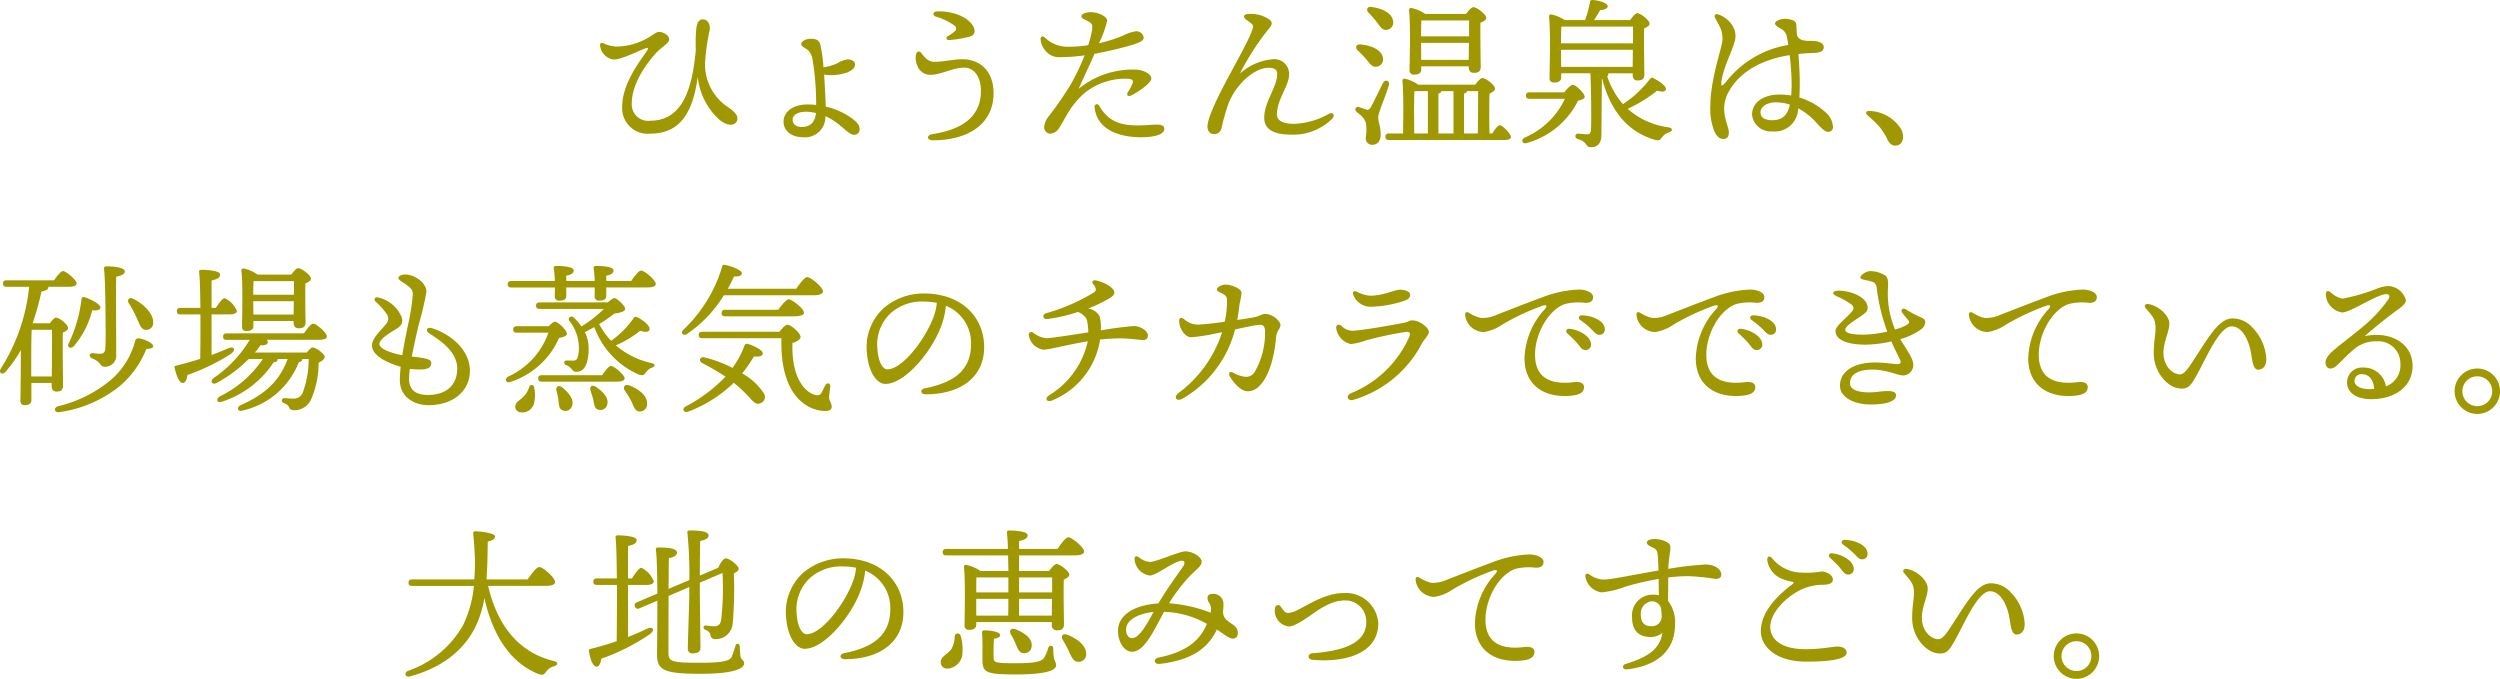<svg xmlns="http://www.w3.org/2000/svg" width="324.564" height="88.129" viewBox="0 0 324.564 88.129">
  <g id="それぞれ違った雰囲気の空間で楽しむ_個性豊かな14の貸し切り家族風呂" data-name="それぞれ違った雰囲気の空間で楽しむ 個性豊かな14の貸し切り家族風呂" transform="translate(0 0)">
    <g id="グループ_7953" data-name="グループ 7953" transform="translate(0 34.379)">
      <path id="パス_26572" data-name="パス 26572" d="M565.33,1835.194c.274-.38.59-.738.8-.738.4,0,1.557.884,1.557,1.347,0,.274-.337.463-.674.59-.042,1.622.022,6.021.022,6.863,0,.654-.316.8-.863.8-.484,0-.611-.378-.611-.716v-.4H562.93v2.211c0,.464-.295.673-.884.673-.358,0-.547-.209-.547-.589.021-.547.063-4.106.063-6.569a16.618,16.618,0,0,1-2,2.843c-.4.463-.926.126-.611-.423a24.214,24.214,0,0,0,3.685-10.631h-2.927c-.274,0-.463-.084-.463-.421,0-.317.19-.42.463-.42h6.169c.379-.569.884-1.2,1.158-1.2.379,0,1.747,1.138,1.768,1.6q0,.442-1.074.443h-2.61c.063.315-.253.506-.884.61a36.039,36.039,0,0,1-1.137,4.105l.021.022Zm.253,6.906c0-1.79.041-4.906.021-6.064h-2.632c-.063.864-.063,3.642-.063,4.274v1.79Zm13.158-3.938c0,.253-.316.337-.884.359a12.259,12.259,0,0,1-3.5,4.864,16.046,16.046,0,0,1-7.81,3.347c-.632.106-.779-.548-.19-.758a16.788,16.788,0,0,0,6.968-3.495,9.971,9.971,0,0,0,3.053-4.906c.084-.295.19-.421.4-.421C577.373,1837.131,578.741,1837.741,578.741,1838.162Zm-10.969-.358a18.27,18.27,0,0,0,1.663-5.725c.02-.211.147-.338.379-.274.694.189,2.084.9,2.084,1.327,0,.335-.421.441-1.074.378a11.375,11.375,0,0,1-2.4,4.674C568,1838.584,567.52,1838.31,567.773,1837.8Zm4.758.653c.063-1.053.042-2.863.021-4.359,0-1.136-.041-4.737-.189-5.916-.041-.253.042-.378.337-.378,1.242,0,2.358.21,2.358.652,0,.4-.526.547-1.116.7-.042,2.272,0,6.715,0,10.041a1.454,1.454,0,0,1-1.474,1.642c-.653,0-.484-.632-1.621-1.073-.505-.211-.421-.695.021-.695.3.021.758.083,1.011.083C572.278,1839.131,572.488,1838.984,572.53,1838.458Zm6.211-3.369a.9.9,0,0,1-.947.969c-.611-.022-.8-.674-1.2-1.579a15.439,15.439,0,0,0-1.011-1.873c-.274-.423,0-.864.568-.59C577.478,1832.668,578.783,1833.93,578.741,1835.089Z" transform="translate(-558.854 -1827.603)" fill="#a09802"/>
      <path id="パス_26573" data-name="パス 26573" d="M595.948,1839.419c.821-.315,1.537-.61,2.169-.884.8-.315,1.032.231.337.738a27.066,27.066,0,0,1-5.643,2.736c-.063.526-.232,1.012-.589,1.032-.442.02-.821-.842-1.074-1.979-.042-.189.042-.252.211-.273,1.116-.274,2.169-.568,3.116-.884.021-1.411.042-3.643.021-5.769h-2.59c-.274,0-.463-.084-.463-.421,0-.316.189-.421.463-.421h2.59c-.021-2.042-.063-3.9-.168-4.653-.021-.189.105-.295.295-.295.358,0,2.442.063,2.442.612,0,.463-.463.63-1.116.778v3.558h.547c.4-.611.884-1.263,1.137-1.263a3.029,3.029,0,0,1,1.6,1.664c0,.295-.4.441-.884.441h-2.4Zm12-2.821c.4-.589.905-1.262,1.2-1.262.4,0,1.769,1.178,1.769,1.663,0,.295-.337.441-1.032.441h-6.779a.491.491,0,0,1,.148.3c0,.295-.316.441-.947.4a10.844,10.844,0,0,1-.737.948h6.737c.273-.337.589-.653.757-.653.463,0,1.579.863,1.579,1.221,0,.253-.337.548-.8.758a11.767,11.767,0,0,1-1.01,4.843,2.4,2.4,0,0,1-2.085,1.326c-.589,0-.632-.167-.758-.441a1.063,1.063,0,0,0-.568-.443c-.274-.125-.4-.252-.337-.483a.367.367,0,0,1,.42-.211,9.452,9.452,0,0,0,1.032.065,1.251,1.251,0,0,0,1.284-.864,12.825,12.825,0,0,0,.737-4.273h-.842v.063c-.021.189-.189.316-.442.358a10.237,10.237,0,0,1-7.326,6.274c-.611.189-.8-.441-.232-.7,2.884-1.284,4.99-2.926,6.106-6h-1.305v.126c-.042.211-.274.295-.506.295a12.665,12.665,0,0,1-6.695,5.116c-.653.254-.863-.336-.316-.673a14.114,14.114,0,0,0,5.6-4.863h-1.832a17.531,17.531,0,0,1-4.211,3.136c-.547.254-.863-.272-.358-.652a15.922,15.922,0,0,0,4.7-4.969h-2.99c-.274,0-.463-.084-.463-.421,0-.315.19-.421.463-.421Zm-6.568-.947c0,.441-.316.652-.926.652a.505.505,0,0,1-.547-.569c0-1.431.126-5.347-.084-7.284a.252.252,0,0,1,.295-.274,4.671,4.671,0,0,1,1.811.8h4.358c.295-.4.674-.842.9-.842.421,0,1.663.9,1.663,1.368,0,.274-.337.463-.716.61-.042,1.39,0,4.317.022,5.011,0,.652-.338.821-.927.821-.484,0-.632-.38-.632-.716V1835H601.38Zm.021-5.833c-.021.38-.042,1.138-.042,1.77h5.284v-1.77Zm5.2,4.337.022-1.726h-5.264v.02l.021,1.705Z" transform="translate(-568.481 -1827.701)" fill="#a09802"/>
      <path id="パス_26574" data-name="パス 26574" d="M640.378,1841.81c0,2.485-2,4.463-5.411,4.463-1.747,0-3.684-1.01-3.684-3.242,0-.526.042-1.116.105-1.747-1.705-.484-3.727-1.431-3.727-2.779,0-.99,1.39-2.147,1.853-2.8a1,1,0,0,0,0-1.347,8.983,8.983,0,0,0-1.39-1.537c-.274-.274-.084-.652.379-.526a4.4,4.4,0,0,1,3.011,2.526c.211.673.042,1.116-.737,1.579-.821.484-2.148,1.326-2.148,1.915,0,.653,1.474,1.18,2.968,1.475.253-1.6.59-3.18.8-4.191a25.6,25.6,0,0,0,.568-3.727c0-.61-.337-.9-1.032-1.368-.4-.274-.842-.5-.842-.758,0-.21.4-.441.884-.441,1.116,0,2.758.989,2.758,2.252a39.761,39.761,0,0,1-.99,4.231c-.232.969-.611,2.611-.905,4.168,2.148.232,2.526.422,2.526.864,0,.38-.211.821-1.432.821a10.964,10.964,0,0,1-1.347-.083,10.447,10.447,0,0,0-.105,1.3c0,1.642,1.136,2.085,2.421,2.085,2.821,0,3.832-1.664,3.832-3.412,0-2.315-2.421-3.788-3.621-4.568-.548-.358-.337-.884.295-.694C637.788,1836.989,640.378,1839.031,640.378,1841.81Z" transform="translate(-579.372 -1828.05)" fill="#a09802"/>
      <path id="パス_26575" data-name="パス 26575" d="M658,1835.546c.316-.315.632-.59.8-.59.359,0,1.559,1.074,1.559,1.579,0,.252-.421.443-1.011.526a10.368,10.368,0,0,1-6.274,5.706c-.589.252-.884-.337-.358-.674a9.761,9.761,0,0,0,5.242-5.705h-4.106c-.274,0-.463-.085-.463-.422,0-.316.19-.421.463-.421Zm10.716-5.874c.421-.632.969-1.347,1.284-1.347.421,0,1.895,1.221,1.895,1.726,0,.3-.316.463-1.137.463h-5.285v1.1c0,.443-.337.611-.926.611a.531.531,0,0,1-.589-.548c0-.274.02-.653.02-1.159h-3.7v1.1c0,.443-.317.611-.905.611a.532.532,0,0,1-.59-.548c0-.274.02-.653.02-1.159h-5.663c-.274,0-.463-.083-.463-.42,0-.316.189-.421.463-.421H658.8c-.02-.569-.083-1.221-.147-1.663-.021-.211.105-.295.295-.295.842,0,2.294.083,2.294.59,0,.335-.315.567-.968.673v.695h3.7c-.02-.569-.084-1.221-.147-1.663-.02-.211.105-.295.295-.295.843,0,2.295.083,2.295.59,0,.335-.316.567-.947.673v.695Zm-12.632,13.749a4.376,4.376,0,0,1,.042,1.957,1.566,1.566,0,0,1-1.79,1.347.735.735,0,0,1-.674-.821c.063-.526.547-.695,1.053-1.2a3.07,3.07,0,0,0,.758-1.284A.313.313,0,0,1,656.084,1843.421Zm9.579-10.97c.4-.336.674-.547.863-.547.358,0,1.39.99,1.39,1.368,0,.337-.442.506-1.39.632a18.4,18.4,0,0,1-1.979,1.369,9.855,9.855,0,0,0,1.558,2.169,12.313,12.313,0,0,0,2.863-2.863c.105-.189.253-.337.484-.211.779.338,1.726,1.138,1.642,1.579-.063.38-.526.421-1.221.189a13.922,13.922,0,0,1-3.158,1.9,10.594,10.594,0,0,0,4.611,2.295c.653.147.421.484.063.61a1.429,1.429,0,0,0-.758.59c-.274.357-.4.485-.99.274a10.7,10.7,0,0,1-5.726-6.148c-.442.253-.863.484-1.222.653a4.8,4.8,0,0,1,.484,2.148,6,6,0,0,1-.189,1.663c-.274.99-.758,1.347-1.39,1.347-.3,0-.4-.106-.632-.358a1.5,1.5,0,0,0-.632-.483c-.462-.169-.42-.632.022-.632.21,0,.421.02.758.02s.5-.062.61-.357a3.583,3.583,0,0,0,.189-1.347,5.642,5.642,0,0,0-1.242-3.473c-.252-.379.232-.738.568-.421a6.116,6.116,0,0,1,1.011,1.158,15.718,15.718,0,0,0,2.906-2.274h-8.337c-.274,0-.463-.085-.463-.421,0-.316.19-.422.463-.422Zm-.737,9.454c.4-.569.884-1.2,1.158-1.2.379,0,1.747,1.138,1.769,1.6,0,.295-.337.441-1.053.441h-9.705c-.274,0-.463-.083-.463-.421,0-.315.19-.42.463-.42Zm-3.894,3.979a.9.9,0,0,1-1.222.589c-.484-.168-.484-.715-.547-1.326-.042-.378-.168-.821-.253-1.221-.126-.484.232-.821.737-.441C660.59,1844.179,661.327,1845.041,661.032,1845.884Zm4.568-.189a.907.907,0,0,1-1.157.693c-.506-.146-.548-.693-.653-1.284-.084-.378-.253-.8-.357-1.2-.169-.483.168-.842.694-.483C665.032,1844.031,665.832,1844.852,665.6,1845.695Zm5.179-.085a.96.96,0,0,1-1.011,1.01c-.568-.02-.716-.63-1.053-1.347a9.578,9.578,0,0,0-.842-1.368c-.274-.443-.021-.884.59-.674C669.664,1843.693,670.8,1844.537,670.78,1845.61Z" transform="translate(-586.761 -1827.576)" fill="#a09802"/>
      <path id="パス_26576" data-name="パス 26576" d="M690.452,1831.467a16.393,16.393,0,0,1-4.758,5.01c-.505.358-.926-.105-.505-.526a18.585,18.585,0,0,0,5.032-8.167c.042-.232.168-.295.4-.254.737.128,2.148.654,2.169,1.074,0,.338-.421.464-1.011.421-.231.484-.5,1.032-.821,1.6h8.886c.484-.695,1.094-1.516,1.432-1.516.442,0,2.042,1.307,2.042,1.854,0,.295-.4.506-1.22.506Zm5.2,12.757a.847.847,0,0,1-.463,1.264c-.4.189-.758.043-1.348-.674a18.074,18.074,0,0,0-2.105-1.978,17.216,17.216,0,0,1-5.937,3.748c-.568.209-.841-.4-.315-.674a19.963,19.963,0,0,0,5.179-3.874,33.984,33.984,0,0,0-3.032-1.768c-.484-.274-.295-.864.274-.738a16.108,16.108,0,0,1,3.663,1.369,11.811,11.811,0,0,0,1.557-2.885.327.327,0,0,1,.422-.232c.715.21,1.958.78,1.958,1.221,0,.358-.506.506-1.137.4a20.592,20.592,0,0,1-1.538,2.211A7.977,7.977,0,0,1,695.653,1844.223Zm2.021-8.02c.336-.443.758-.906,1.031-.906.484,0,1.705,1.095,1.705,1.579,0,.315-.442.61-1.053.778-.168,5.2,2.148,6.737,3.242,6.8a.589.589,0,0,0,.505-.295,10.228,10.228,0,0,0,.484-.967c.253-.443.695-.337.674.147-.042.4-.147,1.031-.147,1.495.021.274.337.673.337,1.116,0,.358-.316.548-.778.548-2.19,0-5.959-1.748-5.748-9.453H687.652c-.274,0-.463-.085-.463-.421,0-.317.19-.42.463-.42Zm-.168-2.843c.463-.632,1.053-1.368,1.369-1.368.42,0,1.978,1.22,1.978,1.726,0,.294-.421.483-1.2.483h-9.032c-.274,0-.463-.083-.463-.421,0-.315.189-.42.463-.42Z" transform="translate(-596.475 -1827.516)" fill="#a09802"/>
      <path id="パス_26577" data-name="パス 26577" d="M734.432,1839.783c0,4.042-3.242,6.126-7.58,6.126-.736,0-.778-.653-.126-.779,3.642-.715,6-2.254,6-5.705a5.188,5.188,0,0,0-3.263-5.011,10.177,10.177,0,0,1-.59,2.589c-1.22,3.369-4.737,7.558-7.262,7.558-1.117,0-2.211-1.537-2.4-4.021a6.865,6.865,0,0,1,2.21-5.853,8.021,8.021,0,0,1,5.158-1.874C731.612,1832.814,734.432,1835.993,734.432,1839.783Zm-6.148-5.747a9.27,9.27,0,0,0-1.768-.169,6.062,6.062,0,0,0-4.274,1.557,5.572,5.572,0,0,0-1.663,4.632c.105,1.621.674,2.611,1.284,2.611,2.021,0,5.053-4.106,6.042-6.927A6.511,6.511,0,0,0,728.284,1834.036Z" transform="translate(-606.663 -1829.096)" fill="#a09802"/>
      <path id="パス_26578" data-name="パス 26578" d="M764.635,1837.582a.549.549,0,0,1-.61.548c-.443,0-1.958-.211-2.948-.211-.843,0-1.769.063-2.654.148a10.22,10.22,0,0,1-6.231,7.916c-.758.295-.99-.295-.358-.695a10.956,10.956,0,0,0,4.99-6.989c-2.548.421-5.073,1.094-5.747,1.094a2.261,2.261,0,0,1-1.917-1.895.344.344,0,0,1,.547-.337,3.409,3.409,0,0,0,1.705.738c.653,0,3.706-.484,5.474-.758a6.585,6.585,0,0,0-.147-1.453c-.105-.463-.379-.821-1.179-1.2a21.124,21.124,0,0,1-4.042.926c-.505.065-.674-.59-.105-.757a24.976,24.976,0,0,0,6.274-2.738c.294-.252.21-.611-.169-1.053-.252-.295-.02-.526.274-.484.862.126,2.484.884,2.484,1.579,0,.335-.316.567-.779.841a19.322,19.322,0,0,1-2.632,1.242,2.018,2.018,0,0,1,1.494,1.01,5.275,5.275,0,0,1,.147,1.833,43.248,43.248,0,0,1,4.317-.568C763.477,1836.319,764.635,1836.825,764.635,1837.582Z" transform="translate(-615.601 -1828.37)" fill="#a09802"/>
      <path id="パス_26579" data-name="パス 26579" d="M789.948,1836.448c0,.421-.506.738-.569,1.579-.189,2.169-.778,4.948-2.169,6.3a2.042,2.042,0,0,1-1.557.694c-.863,0-1.9-1.241-2.275-1.915-.232-.421-.041-.717.422-.506a3.955,3.955,0,0,0,1.62.547,1.329,1.329,0,0,0,1.159-.589,10.262,10.262,0,0,0,1.368-5.368c-.041-.717-.295-.843-.905-.78-.442.042-1.684.295-2.99.59a14.435,14.435,0,0,1-6.842,8.99c-.758.421-1.2-.189-.5-.738a15.88,15.88,0,0,0,5.663-7.894c-.379.063-.737.147-1.074.21a22.77,22.77,0,0,1-2.948.443c-.779,0-1.537-1.116-1.558-2.105,0-.463.295-.506.632-.253a2.783,2.783,0,0,0,1.726.717,31.846,31.846,0,0,0,3.557-.38,11.794,11.794,0,0,0,.295-2.9c-.041-.4-.189-.506-.547-.717-.4-.232-.758-.315-.758-.59,0-.252.568-.61,1.137-.61.778,0,2.063.547,2.063,1.073a9.831,9.831,0,0,1-.252,1.411c-.064.506-.168,1.347-.3,2.105.885-.126,1.663-.252,2.126-.335.8-.148,1.011-.443,1.474-.443C788.937,1834.975,789.948,1835.9,789.948,1836.448Z" transform="translate(-623.712 -1828.604)" fill="#a09802"/>
      <path id="パス_26580" data-name="パス 26580" d="M808.081,1837.45c1.137,0,5.579-.8,6.758-1.031.547-.105.694-.317,1.053-.317.948,0,2.169.927,2.169,1.5,0,.42-.611.99-.864,1.431a14.728,14.728,0,0,1-8.947,7.389c-.716.211-1.053-.526-.295-.862a14.045,14.045,0,0,0,7.579-7.349c.127-.358.147-.673-.463-.61a47.723,47.723,0,0,0-5.137,1.095,8.353,8.353,0,0,1-2,.484,2.463,2.463,0,0,1-1.895-2.042c-.063-.421.274-.61.653-.338A2.09,2.09,0,0,0,808.081,1837.45Zm2.316-4.547c1.811,0,3.179-.78,3.916-.78.716,0,1.326.274,1.326.654,0,.42-.295.63-.863.821a15.028,15.028,0,0,1-4.127.736,2.426,2.426,0,0,1-2.379-1.493c-.168-.38.021-.675.484-.443A4.286,4.286,0,0,0,810.4,1832.9Z" transform="translate(-632.561 -1828.89)" fill="#a09802"/>
      <path id="パス_26581" data-name="パス 26581" d="M831.934,1835.779a4.373,4.373,0,0,0,2.021-.4c1.305-.5,3.706-1.453,5.937-2.274a14.528,14.528,0,0,1,4.8-1.01c.821,0,1.811.358,1.811.969,0,.463-.274.758-1.011.758a6.963,6.963,0,0,0-2.695.167c-2.147.8-3.832,3.875-3.832,6.57,0,3.2,2.275,3.894,5.053,3.557.884-.106,1.326.168,1.305.675-.021.735-.737,1.01-1.769,1.093-3.558.295-5.958-1.494-5.958-4.863a9.841,9.841,0,0,1,2.653-6.4c.379-.463.19-.568-.273-.441a30.4,30.4,0,0,0-5.327,2.5,5.677,5.677,0,0,1-2.3.927,2.462,2.462,0,0,1-2.463-2.252c0-.295.19-.42.484-.253A4.875,4.875,0,0,0,831.934,1835.779Zm14.3,3.432a.7.7,0,0,1-.716.736c-.484,0-.632-.358-1.115-.926-.359-.421-.843-.863-1.264-1.263a.318.318,0,0,1,.253-.568C844.756,1837.294,846.229,1838.221,846.229,1839.21Zm1.79-1.979a.675.675,0,0,1-.7.736c-.315,0-.526-.168-.926-.61a10.584,10.584,0,0,0-1.558-1.305c-.337-.253-.189-.611.211-.611C846.4,1835.463,848.019,1836.157,848.019,1837.231Z" transform="translate(-639.676 -1828.881)" fill="#a09802"/>
      <path id="パス_26582" data-name="パス 26582" d="M863.614,1835.779a4.371,4.371,0,0,0,2.021-.4c1.305-.5,3.706-1.453,5.937-2.274a14.536,14.536,0,0,1,4.8-1.01c.821,0,1.811.358,1.811.969,0,.463-.273.758-1.011.758a6.964,6.964,0,0,0-2.695.167c-2.148.8-3.831,3.875-3.831,6.57,0,3.2,2.273,3.894,5.052,3.557.884-.106,1.326.168,1.306.675-.022.735-.737,1.01-1.769,1.093-3.557.295-5.958-1.494-5.958-4.863a9.844,9.844,0,0,1,2.652-6.4c.379-.463.19-.568-.274-.441a30.389,30.389,0,0,0-5.326,2.5,5.674,5.674,0,0,1-2.295.927,2.462,2.462,0,0,1-2.463-2.252c0-.295.19-.42.484-.253A4.882,4.882,0,0,0,863.614,1835.779Zm14.3,3.432a.7.7,0,0,1-.717.736c-.484,0-.631-.358-1.116-.926-.358-.421-.842-.863-1.263-1.263a.318.318,0,0,1,.253-.568C876.436,1837.294,877.91,1838.221,877.91,1839.21Zm1.789-1.979a.675.675,0,0,1-.695.736c-.316,0-.526-.168-.926-.61a10.547,10.547,0,0,0-1.558-1.305c-.336-.253-.189-.611.211-.611C878.078,1835.463,879.7,1836.157,879.7,1837.231Z" transform="translate(-649.122 -1828.881)" fill="#a09802"/>
      <path id="パス_26583" data-name="パス 26583" d="M909.927,1835.348a1.212,1.212,0,0,1-.526.884,8.571,8.571,0,0,1-2.715,1.284c.842,1.432,1.684,2.484,1.684,3.3a1.361,1.361,0,0,1-1.284,1.412c-.757,0-2.169-.758-3.979-.758-1.705,0-2.948.484-2.948,1.789,0,1.095,1.937,1.3,3.579,1.095,1.2-.147,2.4-.232,2.4.442,0,.717-1.053,1.2-3.305,1.2-2.105,0-3.979-.906-3.979-2.442,0-1.811,1.726-3.01,4.568-3.01,1.053,0,2.611.21,2.906.21.378,0,.484-.168.337-.526-.126-.316-.674-1.326-1.138-2.421a15.417,15.417,0,0,1-3.347.421c-2.337,0-3.9-.589-3.9-1.789,0-.695,1.537-1.727,2.169-2.569a.547.547,0,0,0-.042-.8,9.383,9.383,0,0,0-2-1.136c-.632-.295-.59-.715.316-.715,1.495,0,3.727.821,3.727,2.231,0,.484-.358.736-1.242,1.326-.653.443-1.663,1.074-1.663,1.5,0,.5.947.653,2.4.653a14.65,14.65,0,0,0,3.052-.4,24.6,24.6,0,0,1-1.368-5.621c-.064-.547-.253-.759-.632-.864-.653-.189-1.495-.273-1.495-.5,0-.38.779-.863,1.263-.863a3.745,3.745,0,0,1,1.832.484c.442.232.526.611.505,1.516a12,12,0,0,0,.905,5.579,7.053,7.053,0,0,0,1.432-.547c.379-.232.484-.378.295-.632-.274-.358-.485-.568-.78-.968s.043-.738.505-.443a12.538,12.538,0,0,0,1.579.864C909.675,1834.822,909.927,1834.905,909.927,1835.348Z" transform="translate(-659.98 -1827.862)" fill="#a09802"/>
      <path id="パス_26584" data-name="パス 26584" d="M925.114,1835.779a4.371,4.371,0,0,0,2.021-.4c1.305-.5,3.706-1.453,5.937-2.274a14.536,14.536,0,0,1,4.8-1.01c.821,0,1.811.358,1.811.969,0,.463-.273.758-1.01.758a6.963,6.963,0,0,0-2.695.167c-2.148.8-3.832,3.875-3.832,6.57,0,3.2,2.273,3.894,5.052,3.557.884-.106,1.326.168,1.306.675-.022.735-.737,1.01-1.769,1.093-3.557.295-5.958-1.494-5.958-4.863a9.841,9.841,0,0,1,2.653-6.4c.378-.463.189-.568-.274-.441a30.389,30.389,0,0,0-5.326,2.5,5.674,5.674,0,0,1-2.295.927,2.462,2.462,0,0,1-2.463-2.252c0-.295.19-.42.484-.253A4.889,4.889,0,0,0,925.114,1835.779Z" transform="translate(-667.461 -1828.881)" fill="#a09802"/>
      <path id="パス_26585" data-name="パス 26585" d="M971.39,1841.924c0,.843-.4,1.369-1.053,1.369-.737,0-.758-1.347-.99-2.463-.358-1.706-1.242-3.158-2.463-3.158-1.558,0-3.264,4.042-4.485,6.252-.758,1.369-1.095,1.832-2.021,1.832-1.769,0-3.6-2.148-3.6-4.569,0-1.684.232-2.337.232-3.284,0-1.115-.295-1.453-1.263-2.569-.295-.337-.064-.632.379-.548,1.368.253,2.673,1.516,2.673,2.528,0,1.073-.758,2.357-.758,3.747,0,1.937,1.306,2.842,2.148,2.842.589,0,1.2-.99,1.832-1.957,1.979-3.032,3.263-5.306,4.99-5.306a3.492,3.492,0,0,1,2.61,1.221A6.29,6.29,0,0,1,971.39,1841.924Z" transform="translate(-677.165 -1829.68)" fill="#a09802"/>
      <path id="パス_26586" data-name="パス 26586" d="M1000.351,1841.813c0,2.757-2.4,4.316-5.348,4.316-1.79,0-3.157-.738-3.157-2.189a1.933,1.933,0,0,1,2.1-1.917,2.91,2.91,0,0,1,2.948,2.443,2.911,2.911,0,0,0,1.874-2.948,2.86,2.86,0,0,0-3.052-2.9,4.323,4.323,0,0,0-2.948,1.011c-1.116.947-1.748,1.684-2.295,2.168-.547.464-1.1.484-1.327,0-.232-.442-.063-1.032.568-1.663.905-.863,2.968-2.379,4.106-3.348a18.29,18.29,0,0,0,3.39-3.62c.252-.443.084-.674-.253-.674-1.22,0-4.653,2.379-5.747,2.379a2.509,2.509,0,0,1-2.126-2.274c0-.506.253-.632.611-.358a3.189,3.189,0,0,0,1.537.841,24.669,24.669,0,0,0,4.4-1.262,4.708,4.708,0,0,1,1.6-.38,2.5,2.5,0,0,1,2.252,1.831c0,.611-.989,1.158-1.578,1.622-1.453,1.095-2.632,2.063-3.769,3.052C997.635,1837.244,1000.351,1838.971,1000.351,1841.813Zm-4.989,2.989c-.084-1.242-.695-1.915-1.559-1.915a.866.866,0,0,0-.989.862c-.021.717.905,1.075,1.894,1.075A6.387,6.387,0,0,0,995.362,1844.8Z" transform="translate(-687.136 -1828.685)" fill="#a09802"/>
      <path id="パス_26587" data-name="パス 26587" d="M1012.923,1849.65a2.948,2.948,0,1,1,2.948,2.949A2.957,2.957,0,0,1,1012.923,1849.65Zm4.885,0a1.937,1.937,0,1,0-1.937,1.937A1.932,1.932,0,0,0,1017.808,1849.65Z" transform="translate(-694.254 -1833.238)" fill="#a09802"/>
    </g>
    <g id="グループ_7968" data-name="グループ 7968" transform="translate(77.901 0)">
      <path id="パス_26563" data-name="パス 26563" d="M325.854,1844.368c-.4.715-1.453.463-2.295-.274a8.7,8.7,0,0,1-2.758-5.516c-.611,4.463-2.168,7.369-6.168,7.369a3.309,3.309,0,0,1-3.642-3.475c0-3.01,2.211-5.79,3.158-7.2.336-.484.232-.547-.253-.358-1.137.443-3.011,1.411-4.021,1.411a2.034,2.034,0,0,1-1.726-1.642c-.105-.441.042-.61.463-.441a4.841,4.841,0,0,0,1.579.4,8.473,8.473,0,0,0,3.937-1.012c.505-.273,1.095-.695,1.347-.821.568-.272,1.621.317,1.621.884,0,.548-1.011.99-1.811,1.9-.716.8-3.053,3.579-3.053,6.463a2.124,2.124,0,0,0,2.4,2.211c4.273,0,5.473-4.317,5.916-9.18a19.285,19.285,0,0,1,.063-2.778c.085-.652.274-1.2.842-1.2.547,0,.926.463.926,1.242a28.278,28.278,0,0,0-.632,4.379,6.666,6.666,0,0,0,2.905,5.727C325.622,1843.084,326.212,1843.737,325.854,1844.368Z" transform="translate(-308.115 -1828.596)" fill="#a09802"/>
      <path id="パス_26564" data-name="パス 26564" d="M351.936,1846.451a.669.669,0,0,1-.695.716c-.863,0-1.726-1.516-3.747-2.421a2.636,2.636,0,0,1-2.927,2.736c-1.474,0-2.505-.821-2.505-2.021,0-1.326,1.284-2.231,3.115-2.231a9.643,9.643,0,0,1,1.117.063,34.021,34.021,0,0,0-.443-5.705,2.342,2.342,0,0,0-.589-1.39c-.4-.317-.905-.463-.905-.821,0-.337.631-.674,1.2-.674.82,0,1.116.191,1.284.78a18.4,18.4,0,0,1,.4,2.927,6.72,6.72,0,0,0,1.811-.526,3.359,3.359,0,0,1,1.326-.505c.568,0,.969.274.969.673,0,.38-.3.695-.927.99a6.415,6.415,0,0,1-3.094.316c.1,1.557.19,3.158.21,4.148a9.435,9.435,0,0,1,3.558,1.642C351.683,1845.608,351.936,1845.988,351.936,1846.451Zm-5.663-2.105a5.517,5.517,0,0,0-1.285-.168c-1.073,0-1.747.4-1.747,1.032,0,.589.484.947,1.2.947C345.514,1846.156,346.147,1845.545,346.273,1844.346Z" transform="translate(-318.238 -1829.669)" fill="#a09802"/>
      <path id="パス_26565" data-name="パス 26565" d="M368.531,1837.861a1.786,1.786,0,0,1-1.79-1.116,2.469,2.469,0,0,1-.211-1.431c.063-.505.441-.589.653-.337.337.4.821,1.2,1.726,1.2,1.305,0,2.442-.336,3.642-.336,2.105,0,4.063,1.326,4.063,4.421,0,4.042-3.369,6.105-7.874,6.105-.8,0-.884-.673-.062-.8,3.915-.611,6.295-2.3,6.295-5.6,0-1.684-.758-3.032-2.19-3.032C371.373,1836.934,369.709,1837.861,368.531,1837.861Zm3.136-7.916c1.347.421,2.484,1.327,2.484,2.274,0,.338-.232.59-.737.716a15.1,15.1,0,0,1-2.569.42c-.358.022-.463-.337-.19-.5a5.566,5.566,0,0,0,.863-.589.467.467,0,0,0-.021-.821,8.009,8.009,0,0,0-2.379-1.137c-.441-.147-.421-.632.127-.673A7.105,7.105,0,0,1,371.667,1829.945Z" transform="translate(-325.526 -1828.152)" fill="#a09802"/>
      <path id="パス_26566" data-name="パス 26566" d="M395.381,1840.227a10.411,10.411,0,0,0-1.9,2.147c-.484.737-1.242,2.127-1.473,2.463a1.463,1.463,0,0,1-1.158.717.821.821,0,0,1-.78-.843,2.548,2.548,0,0,1,.632-1.453,46.3,46.3,0,0,0,2.778-4.02,29.373,29.373,0,0,0,1.853-3.853,21.2,21.2,0,0,1-3.073.232,2.265,2.265,0,0,1-1.769-.569,2.647,2.647,0,0,1-.884-1.768c0-.338.232-.463.526-.232a4.252,4.252,0,0,0,3.116,1.221,14.616,14.616,0,0,0,2.548-.211,13.826,13.826,0,0,0,.484-1.874c.1-.736.041-.9-.4-1.157-.568-.317-.969-.422-.969-.7,0-.294.506-.548,1.242-.548.905,0,2.105.548,2.105,1.116a13.934,13.934,0,0,1-1.074,2.927,20.055,20.055,0,0,0,3.116-.988,5.26,5.26,0,0,1,1.684-.569.94.94,0,0,1,1.011.821c0,.4-.484.61-1.347.9a46.232,46.232,0,0,1-5.031,1.2c-.568,1.326-1.347,2.9-2.063,4.547a11.056,11.056,0,0,1,7.579-2.484c1.011.105,1.853.589,1.853,1.158s-1.684,1.726-2.569,2.169c-.463.232-.716-.022-.463-.421a7.48,7.48,0,0,0,.547-1.011c.211-.484.084-.673-.568-.716A8.426,8.426,0,0,0,395.381,1840.227Zm10.295,4.7c0,.715-1.2,1.093-3.011,1.093-3.053,0-5.769-1.093-6.042-3.894a.314.314,0,0,1,.589-.211c1.158,2.021,2.695,2.569,5.032,2.569.905,0,1.895-.106,2.421-.106C405.255,1844.373,405.676,1844.5,405.676,1844.922Z" transform="translate(-332.417 -1828.202)" fill="#a09802"/>
      <path id="パス_26567" data-name="パス 26567" d="M436.693,1843.693a7.164,7.164,0,0,1-5.369,2.085c-1.769,0-3.474-.421-3.474-2.19,0-2.105,1.684-3.979,1.684-5.685,0-.631-.442-.8-1.158-.8-1.347,0-2.926,1.221-3.852,2.4a8.049,8.049,0,0,0-1.39,2.463,26.44,26.44,0,0,0-.842,3.031.943.943,0,0,1-.947.717c-.526,0-.863-.38-.863-.99,0-1.347,1.937-4.969,2.863-6.7,1.557-2.884,3.052-5.579,3.052-6.315,0-.295-.547-.59-.9-.864-.484-.38-.295-.738.379-.738a4.211,4.211,0,0,1,2.652.738c.4.378.442.61-.168,1.3a32.927,32.927,0,0,0-3.663,5.707,7.237,7.237,0,0,1,4.211-1.853,1.906,1.906,0,0,1,2.169,2c0,1.433-1.579,3.221-1.579,5.158,0,.526.358,1.221,2.211,1.221a9.826,9.826,0,0,0,4.506-1.284C436.8,1842.788,437.072,1843.251,436.693,1843.693Z" transform="translate(-341.622 -1828.3)" fill="#a09802"/>
      <path id="パス_26568" data-name="パス 26568" d="M450.808,1843.134c0,.674.316,1.2.316,2.253,0,.9-.463,1.325-1.116,1.325a.841.841,0,0,1-.821-.947,6.125,6.125,0,0,0,.021-1.874c-.232-.758-.695-1.01-1.221-1.474-.337-.295-.063-.738.295-.61.295.083.758.252,1.011.336.232.042.337,0,.526-.273.379-.632,1.221-2.485,1.621-3.2.253-.505.884-.295.758.253C451.819,1840.313,450.808,1842.5,450.808,1843.134Zm-2.253-9.453c1.263.126,2.611.632,2.842,1.642a.966.966,0,0,1-.758,1.242c-.568.126-.905-.357-1.39-.968a13.723,13.723,0,0,0-1.095-1.137C447.776,1834.1,447.9,1833.618,448.555,1833.681Zm.99-4.127c-.337-.358-.211-.842.421-.736,1.263.168,2.59.736,2.758,1.769a.957.957,0,0,1-.821,1.2c-.547.1-.842-.422-1.305-1.032A14.425,14.425,0,0,0,449.545,1829.554Zm16.064,15.686c.337-.548.758-1.074.99-1.074.358,0,1.411,1.116,1.432,1.517,0,.294-.295.4-.8.4H452.2c-.274,0-.463-.085-.463-.422,0-.315.19-.42.463-.42h1.832c.021-1.685.084-5.242-.084-6.843a.251.251,0,0,1,.295-.273,5.129,5.129,0,0,1,1.768.778h7.39c.295-.4.695-.863.926-.863.421,0,1.642.906,1.642,1.369,0,.273-.337.484-.716.653-.042,1.178-.042,3.831,0,5.179Zm-9.222-8.316c0,.463-.315.674-.947.674a.527.527,0,0,1-.568-.59c.021-1.5.147-5.79-.064-7.789a.253.253,0,0,1,.295-.274,4.994,4.994,0,0,1,1.811.778H462.2c.316-.42.716-.884.969-.884.421,0,1.663.926,1.663,1.39,0,.295-.358.483-.758.632-.021,1.537.021,4.927.042,5.705,0,.653-.337.8-.926.8-.484,0-.632-.38-.632-.716v-.127h-6.169Zm-.905,8.316h1.769v-5.5H455.5c-.022.611-.042,2.211-.042,2.548Zm.927-14.674c-.022.421-.042,1.348-.042,2.063H462.6v-2.063Zm6.147,5.116.021-2.211h-6.21l.02,2.211Zm-3.936,9.558h1.957v-5.5h-1.558a.533.533,0,0,1-.4.317Zm3.326,0h1.79c.021-1.305.042-4.252.042-5.5h-1.432a.533.533,0,0,1-.4.317Z" transform="translate(-349.778 -1827.91)" fill="#a09802"/>
      <path id="パス_26569" data-name="パス 26569" d="M484.169,1839.513c.337-.421.863-.99,1.116-.99.316,0,1.537,1.074,1.537,1.579,0,.231-.379.4-.863.506a10.569,10.569,0,0,1-6.611,5.473c-.589.232-.863-.337-.358-.673a10.145,10.145,0,0,0,5.264-5.054h-4.59c-.274,0-.463-.084-.463-.421,0-.315.189-.42.463-.42Zm5.727-2.4a.5.5,0,0,1-.147.337,10.644,10.644,0,0,0,2.042,3.6,14.3,14.3,0,0,0,3.453-3.2c.126-.19.253-.316.463-.19.674.316,1.726,1.032,1.663,1.453-.063.358-.505.38-1.137.19a18.914,18.914,0,0,1-3.832,2.359,9.932,9.932,0,0,0,5.306,2.4c.632.126.526.5.063.653a1.751,1.751,0,0,0-.905.63c-.253.359-.421.506-.99.317-3.495-1.032-5.727-3.79-6.779-7.9h-.042l-.062,7.284c0,1.18-.59,1.6-1.347,1.6-.779,0-.442-.737-1.705-1.053-.484-.147-.4-.737.042-.715.295.02.863.083,1.158.083.378,0,.484-.211.505-.695.062-1.263,0-5.748-.084-7.221h-3.79v.526c0,.463-.316.673-.947.673a.527.527,0,0,1-.568-.59c.021-1.494.147-5.957-.063-7.979a.252.252,0,0,1,.295-.274,5.136,5.136,0,0,1,1.747.738h2.632a12.443,12.443,0,0,0,.632-2.337c0-.168.147-.295.379-.274.841.065,1.936.4,1.936.821,0,.316-.547.463-.99.506-.253.443-.526.884-.779,1.284h4.674c.3-.421.695-.9.926-.9.4,0,1.6.9,1.6,1.368,0,.274-.358.463-.716.61-.021,1.5.021,5.18.042,5.958,0,.653-.337.8-.905.8-.484,0-.611-.379-.611-.717v-.21H489.9Zm-6.106-6.106c-.021.421-.042,1.411-.042,2.147H493.1v-2.168h-9.179Zm-.021,5.2h9.284l.021-2.211h-9.326Z" transform="translate(-358.99 -1827.53)" fill="#a09802"/>
      <path id="パス_26570" data-name="パス 26570" d="M524.881,1842.693a3.017,3.017,0,0,1-3.326,2.675,2.429,2.429,0,0,1-2.632-2.169c0-1.621,1.516-2.611,3.558-2.611a8.716,8.716,0,0,1,1.515.126,12.731,12.731,0,0,0,.064-1.494,32.94,32.94,0,0,0-.253-3.748c-3.516.526-6.422,2.127-7.832,4.61a4.508,4.508,0,0,0-.674,2.274c0,1.453.611,2.485.611,3.158,0,.632-.316.841-.716.841-.568-.02-.926-.42-1.221-1.136a8.092,8.092,0,0,1-.463-3.284c0-2.906,1.242-6.737,1.432-7.706a3.311,3.311,0,0,0-.147-2.315c-.253-.568-.547-1.01-.674-1.284-.19-.378.084-.569.442-.443a3.524,3.524,0,0,1,2,1.79,2.5,2.5,0,0,1,.042,1.894c-.358,1.306-1.453,3.306-1.663,5.075-.063.547.042.673.59,0a12.95,12.95,0,0,1,8.085-4.8,8.3,8.3,0,0,0-.169-1.01,1.418,1.418,0,0,0-.716-1.053c-.547-.317-.821-.484-.821-.737-.02-.316.716-.569,1.18-.589a2.873,2.873,0,0,1,1.073.168.666.666,0,0,1,.505.61c.021.338.042.821.084,1.306.211.821,1.284.779,1.874.779.842,0,1.6.232,1.6.8,0,.464-.295.716-1.2.758-.695.021-1.389.063-2.084.147.084,1.179.169,2.569.169,3.411,0,.78,0,1.5-.043,2.232a8.873,8.873,0,0,1,3.411,1.936,2.663,2.663,0,0,1,.947,1.833.615.615,0,0,1-.632.695c-.484,0-1.032-.674-1.705-1.39a8.679,8.679,0,0,0-2.169-1.663Zm-1.053-.8A5.758,5.758,0,0,0,522,1841.6c-1.074,0-1.979.526-1.979,1.264s.59,1.053,1.515,1.053c1.284,0,1.979-.611,2.295-2Z" transform="translate(-369.363 -1828.311)" fill="#a09802"/>
      <path id="パス_26571" data-name="パス 26571" d="M546.863,1850.41c.568,1.094.168,2.147-.758,2.147-.463,0-.779-.316-1.032-.842a8.492,8.492,0,0,0-1.032-1.621,14.48,14.48,0,0,0-1.516-1.453c-.357-.316-.232-.631.274-.589A5.053,5.053,0,0,1,546.863,1850.41Z" transform="translate(-377.954 -1833.648)" fill="#a09802"/>
    </g>
    <g id="グループ_7954" data-name="グループ 7954" transform="translate(52.636 68.864)">
      <path id="パス_26588" data-name="パス 26588" d="M518.192,1883.9c1.2,5.158,4,8.652,8.505,9.747.695.168.547.526.042.695a1.682,1.682,0,0,0-1.011.695c-.253.358-.442.526-1.011.295-3.642-1.453-5.937-5.011-7.01-9.874a13.282,13.282,0,0,1-1.326,4.084c-1.495,2.78-4.19,4.99-8.337,6.105-.611.191-.82-.484-.253-.715a13.245,13.245,0,0,0,7.1-5.831,14.714,14.714,0,0,0,1.453-5.2h-8.022c-.274,0-.463-.085-.463-.421,0-.317.189-.422.463-.422H516.4c.084-1.031.084-1.937.084-2.632-.042-.968-.105-2.272-.232-3.284-.021-.21.042-.335.316-.335.695.02,2.526.252,2.526.673-.021.295-.253.505-.947.674-.021,1.579-.042,3.262-.168,4.9h5.347c.506-.736,1.137-1.6,1.516-1.6.484,0,2.042,1.39,2.042,1.936,0,.317-.379.506-1.221.506Z" transform="translate(-507.459 -1876.699)" fill="#a09802"/>
      <path id="パス_26589" data-name="パス 26589" d="M546.485,1890.486q1.358-.536,2.463-1.073c.8-.358,1.074.21.358.716a26.711,26.711,0,0,1-6.3,3.178c-.062.526-.252,1.032-.61,1.032-.443,0-.822-.884-.99-2a.257.257,0,0,1,.232-.317c1.22-.295,2.336-.632,3.368-.99.021-1.663.043-4.569.043-7.305h-2.611c-.273,0-.463-.085-.463-.422,0-.315.189-.421.463-.421h2.59c-.021-2.378-.063-4.483-.168-5.3-.022-.191.1-.295.294-.295.358,0,2.442.063,2.442.61,0,.463-.463.632-1.116.778v4.211h.505c.421-.673.926-1.368,1.221-1.388a3.258,3.258,0,0,1,1.621,1.768c0,.315-.463.463-.884.463h-2.463Zm5.264-5.327c-.021,3.179-.021,6.8-.021,7.307,0,1.2.253,1.368,4.127,1.368,3.221,0,3.874-.315,4.1-.8a13.343,13.343,0,0,0,.463-1.388c.127-.4.505-.38.569.041,0,.254.042.864.084,1.222.083.632.484.526.484,1.011,0,.526-.905,1.347-5.664,1.347-4.906,0-5.643-.526-5.643-2.568,0-.463.042-3.707.042-6.928l-2.316.99c-.253.105-.463.085-.589-.21s0-.463.253-.569l2.653-1.136c-.021-2.463-.063-4.759-.19-5.6-.042-.295.021-.378.379-.378,1.432,0,2.358.189,2.358.652.021.421-.526.653-1.053.716-.021.378-.021,2.042-.042,4l2.695-1.136a52.925,52.925,0,0,0-.253-6.148c-.042-.189.084-.295.274-.295,1.284,0,2.484.106,2.484.653,0,.358-.442.59-1.095.716-.021.8-.042,2.884-.042,4.484l2.379-1.01c.253-.549.652-1.2.969-1.222.547,0,1.7.99,1.7,1.347,0,.232-.253.421-.632.611a53.881,53.881,0,0,1-.147,6.463,2.205,2.205,0,0,1-2.231,2.064.594.594,0,0,1-.674-.548c-.042-.295-.232-.484-.632-.653-.4-.189-.295-.589.084-.569a8.66,8.66,0,0,0,1.095.106c.547-.02.778-.315.863-.884a36.857,36.857,0,0,0,.168-6.042l-2.947,1.263v.989c0,1.306.084,6.716.084,7.474,0,.484-.337.716-1.011.716a.57.57,0,0,1-.632-.611c0-.843.19-5.874.19-7.221V1884Z" transform="translate(-517.582 -1876.654)" fill="#a09802"/>
      <path id="パス_26590" data-name="パス 26590" d="M593.1,1888.783c0,4.042-3.242,6.126-7.579,6.126-.737,0-.779-.653-.126-.779,3.642-.715,6-2.254,6-5.705a5.187,5.187,0,0,0-3.263-5.011,10.146,10.146,0,0,1-.59,2.589c-1.221,3.369-4.737,7.558-7.264,7.558-1.116,0-2.21-1.537-2.4-4.021a6.863,6.863,0,0,1,2.21-5.853,8.022,8.022,0,0,1,5.158-1.874C590.282,1881.814,593.1,1884.993,593.1,1888.783Zm-6.148-5.747a9.283,9.283,0,0,0-1.769-.169,6.062,6.062,0,0,0-4.274,1.557,5.575,5.575,0,0,0-1.663,4.632c.105,1.621.674,2.611,1.284,2.611,2.021,0,5.053-4.106,6.043-6.927A6.572,6.572,0,0,0,586.955,1883.036Z" transform="translate(-528.45 -1878.193)" fill="#a09802"/>
      <path id="パス_26591" data-name="パス 26591" d="M609.072,1890.338a6.334,6.334,0,0,1,.232,2.211,2.073,2.073,0,0,1-1.979,2.042.806.806,0,0,1-.842-.841c-.021-.738.863-.969,1.39-1.706a3.386,3.386,0,0,0,.421-1.622A.394.394,0,0,1,609.072,1890.338Zm11.474-8.42c.316-.42.737-.906.968-.906.421,0,1.663.927,1.663,1.39,0,.274-.358.463-.716.632-.063,1.579.021,4.99.021,5.79,0,.653-.337.8-.926.8a.632.632,0,0,1-.653-.716v-.357h-9.811v.337c0,.463-.316.673-.947.673a.517.517,0,0,1-.568-.589c0-1.453.126-5.622-.084-7.579a.252.252,0,0,1,.295-.274,5.228,5.228,0,0,1,1.853.8h3.621c0-.695-.021-1.39-.042-2.022H607.2c-.274,0-.463-.083-.463-.42,0-.315.189-.421.463-.421h8a20.659,20.659,0,0,0-.126-2.105c-.021-.189.105-.295.295-.295.358,0,2.4.063,2.4.61,0,.443-.463.612-1.116.759v1.031h4.99c.463-.695,1.073-1.516,1.41-1.516.442,0,2.042,1.3,2.042,1.854,0,.295-.358.5-1.221.5h-7.221v2.022Zm-5.284.842h-4.148c-.021.4-.021,1.263-.021,1.936h4.169Zm-4.169,4.948h4.148c.021-.611.021-1.347.021-2.169h-4.169Zm10,4.337c0,1.706.359,1.514.359,2.126,0,.569-1.032,1.179-5.179,1.179-4,0-4.379-.252-4.379-2.021,0-.654.042-2.233-.042-3.327-.021-.295.063-.38.358-.38.4,0,1.979.126,1.979.611,0,.252-.274.4-.8.483-.042.758-.063,1.685-.042,2.4.021.673.042.779,2.905.779,2.526,0,3.347-.253,3.642-.7a4.962,4.962,0,0,0,.526-1.242C620.566,1891.476,621.093,1891.518,621.093,1892.045Zm-4.884-.674a8.615,8.615,0,0,0-.632-1.241c-.253-.443,0-.864.589-.653,1.095.42,2.211,1.158,2.127,2.169a.964.964,0,0,1-1.074.947C616.651,1892.549,616.462,1891.982,616.209,1891.37Zm.442-8.611v1.936h4.294v-1.936Zm4.252,4.948.022-2.169h-4.274v2.169Zm4.464,5.01a.974.974,0,0,1-1.074.99c-.568-.02-.821-.589-1.158-1.326a15.638,15.638,0,0,0-.82-1.537c-.253-.441-.022-.863.568-.653C624.146,1890.655,625.409,1891.6,625.367,1892.718Z" transform="translate(-536.986 -1876.654)" fill="#a09802"/>
      <path id="パス_26592" data-name="パス 26592" d="M654.831,1891.113c0,.463-.232.738-.653.738-.484,0-1.074-.526-2.063-1.18-1.074,2.254-3.032,3.959-7.432,4.465-.737.083-.884-.675-.147-.821,4.127-.821,5.579-2.675,6.274-4.379a11.849,11.849,0,0,0-5.558-1.559c-1.2,2.147-2.484,5.18-4.148,5.18-1.41,0-2.273-2.337-1.6-3.833.547-1.221,2.168-2.252,5.01-2.442,1.221-2.064,2.548-3.833,3.2-4.779.4-.61.105-.884-.442-.716-1.284.4-3.074,1.874-3.874,1.874a2.3,2.3,0,0,1-1.978-2.148c0-.358.274-.441.547-.231a2.554,2.554,0,0,0,1.432.611c.885,0,3.811-1.37,4.632-1.37.926,0,2.105.738,2.105,1.327,0,.61-.737,1.053-1.537,1.874a22.547,22.547,0,0,0-2.695,3.537,18.835,18.835,0,0,1,5.39,1.221,1.735,1.735,0,0,0,.021-.8c-.126-.526-.421-.547-.421-1.157,0-.211.147-.505.779-.485a1.3,1.3,0,0,1,1.284,1.158,5.425,5.425,0,0,1-.063,1.159c.063.673.232.968,1.095,1.536C654.494,1890.23,654.831,1890.545,654.831,1891.113Zm-10.948-2.715c-1.7.147-3.074.842-3.431,1.684-.337.821.02,1.706.632,1.706C642.073,1891.788,643.019,1889.955,643.882,1888.4Z" transform="translate(-546.764 -1877.808)" fill="#a09802"/>
      <path id="パス_26593" data-name="パス 26593" d="M669.944,1890.824a2.942,2.942,0,0,0,1.116-.295c1.642-.8,3.79-2.295,6.19-2.295a4.2,4.2,0,0,1,4.464,3.937c0,3.853-4.169,5.115-8.527,4.737-.695-.063-.695-.8,0-.864,4.652-.315,6.969-1.642,6.969-4.042a2.719,2.719,0,0,0-2.863-2.8c-1.874,0-3.727,1.5-4.506,2.022-.695.463-2.021,1.389-2.695,1.347a2.04,2.04,0,0,1-1.747-1.5,2.066,2.066,0,0,1-.021-.947.382.382,0,0,1,.674-.189C669.207,1890.191,669.565,1890.824,669.944,1890.824Z" transform="translate(-555.414 -1880.107)" fill="#a09802"/>
      <path id="パス_26594" data-name="パス 26594" d="M696.365,1884.778a4.369,4.369,0,0,0,2.021-.4c1.305-.5,3.706-1.453,5.937-2.274a14.539,14.539,0,0,1,4.8-1.01c.821,0,1.811.358,1.811.969,0,.463-.273.758-1.01.758a6.962,6.962,0,0,0-2.695.167c-2.148.8-3.832,3.875-3.832,6.57,0,3.2,2.273,3.894,5.052,3.557.884-.106,1.327.168,1.305.674-.021.736-.736,1.01-1.769,1.093-3.557.295-5.958-1.494-5.958-4.863a9.841,9.841,0,0,1,2.653-6.4c.379-.463.19-.568-.274-.441a30.4,30.4,0,0,0-5.326,2.5,5.676,5.676,0,0,1-2.295.926,2.462,2.462,0,0,1-2.463-2.252c0-.295.19-.42.484-.253A4.886,4.886,0,0,0,696.365,1884.778Z" transform="translate(-563.18 -1877.978)" fill="#a09802"/>
      <path id="パス_26595" data-name="パス 26595" d="M743.376,1882.876c0,.42-.336.547-.758.547a29.623,29.623,0,0,0-3.557-.358,21.2,21.2,0,0,0-2.569.169c0,.778-.02,1.959-.02,3.052a4.5,4.5,0,0,1,.9,3.095c0,3.474-2.547,5.41-6.316,5.79-.5.043-.611-.547-.126-.695,2.484-.778,4.463-1.706,4.8-4.063a2.267,2.267,0,0,1-1.578.547c-1.558,0-2.358-.927-2.358-2.526a2.686,2.686,0,0,1,2.736-2.969,2.835,2.835,0,0,1,.738.085c0-.674-.021-1.41-.021-2.127a37.52,37.52,0,0,0-4.274.989,11.88,11.88,0,0,1-3.137.758,2.455,2.455,0,0,1-2.105-2.083c0-.359.19-.443.548-.232a3.231,3.231,0,0,0,1.811.653c1.01,0,4.147-.674,7.137-1.179-.022-.632-.042-1.178-.063-1.495-.063-.9-.084-1.159-.547-1.411-.358-.189-.905-.4-.905-.695,0-.378.59-.484.947-.484a3.374,3.374,0,0,1,1.769.463c.4.295.4.547.253,1.537-.084.526-.147,1.178-.19,1.874a42.046,42.046,0,0,1,4.843-.569C742.47,1881.549,743.376,1882.118,743.376,1882.876Zm-7.831,4.336a1.2,1.2,0,0,0-1.179-.884,1.579,1.579,0,0,0-1.432,1.748c0,.9.379,1.474,1.305,1.474a1.242,1.242,0,0,0,1.39-1.348A6.259,6.259,0,0,0,735.544,1887.212Z" transform="translate(-572.546 -1877.128)" fill="#a09802"/>
      <path id="パス_26596" data-name="パス 26596" d="M769.33,1893.047c0,.7-1.494,1.159-5.2,1.159-4.042,0-5.937-1.979-5.937-3.959,0-2.4,2-4.526,4.106-6.1.253-.189.168-.274-.063-.316a7.773,7.773,0,0,1-1.3-.378,3.057,3.057,0,0,1-1.895-2.358c-.085-.526.253-.715.611-.317a5.01,5.01,0,0,0,3.115,1.811,11.774,11.774,0,0,0,3.306-.084c.695,0,1.474.5,1.474,1.031,0,.506-.484.654-1.179.695a6.709,6.709,0,0,0-3.178.738c-2.021,1.073-3.769,3.032-3.769,4.715,0,1.811,1.684,2.906,4.568,2.906,2.148,0,3.411-.337,4.148-.337C768.72,1892.247,769.33,1892.458,769.33,1893.047Zm.927-10.884a.7.7,0,0,1-.716.737c-.484,0-.632-.357-1.117-.926-.357-.42-.841-.863-1.263-1.264a.317.317,0,0,1,.253-.567C768.783,1880.246,770.257,1881.173,770.257,1882.163Zm1.79-1.98a.675.675,0,0,1-.7.738c-.315,0-.526-.168-.926-.611a10.757,10.757,0,0,0-1.558-1.3c-.337-.253-.19-.61.21-.61C770.426,1878.415,772.047,1879.11,772.047,1880.183Z" transform="translate(-582.226 -1877.173)" fill="#a09802"/>
      <path id="パス_26597" data-name="パス 26597" d="M800.3,1890.924c0,.843-.4,1.369-1.053,1.369-.737,0-.758-1.347-.99-2.463-.358-1.706-1.242-3.158-2.463-3.158-1.558,0-3.263,4.042-4.484,6.252-.758,1.369-1.095,1.832-2.021,1.832-1.769,0-3.6-2.148-3.6-4.569,0-1.684.232-2.337.232-3.284,0-1.115-.295-1.453-1.263-2.569-.295-.337-.064-.632.379-.548,1.368.253,2.673,1.516,2.673,2.528,0,1.073-.758,2.357-.758,3.747,0,1.937,1.306,2.842,2.148,2.842.589,0,1.2-.99,1.832-1.957,1.979-3.032,3.263-5.306,4.99-5.306a3.491,3.491,0,0,1,2.61,1.221A6.29,6.29,0,0,1,800.3,1890.924Z" transform="translate(-590.078 -1878.777)" fill="#a09802"/>
      <path id="パス_26598" data-name="パス 26598" d="M812.374,1898.65a2.948,2.948,0,1,1,2.948,2.949A2.957,2.957,0,0,1,812.374,1898.65Zm4.885,0a1.937,1.937,0,1,0-1.937,1.937A1.932,1.932,0,0,0,817.259,1898.65Z" transform="translate(-598.382 -1882.334)" fill="#a09802"/>
    </g>
  </g>
</svg>
